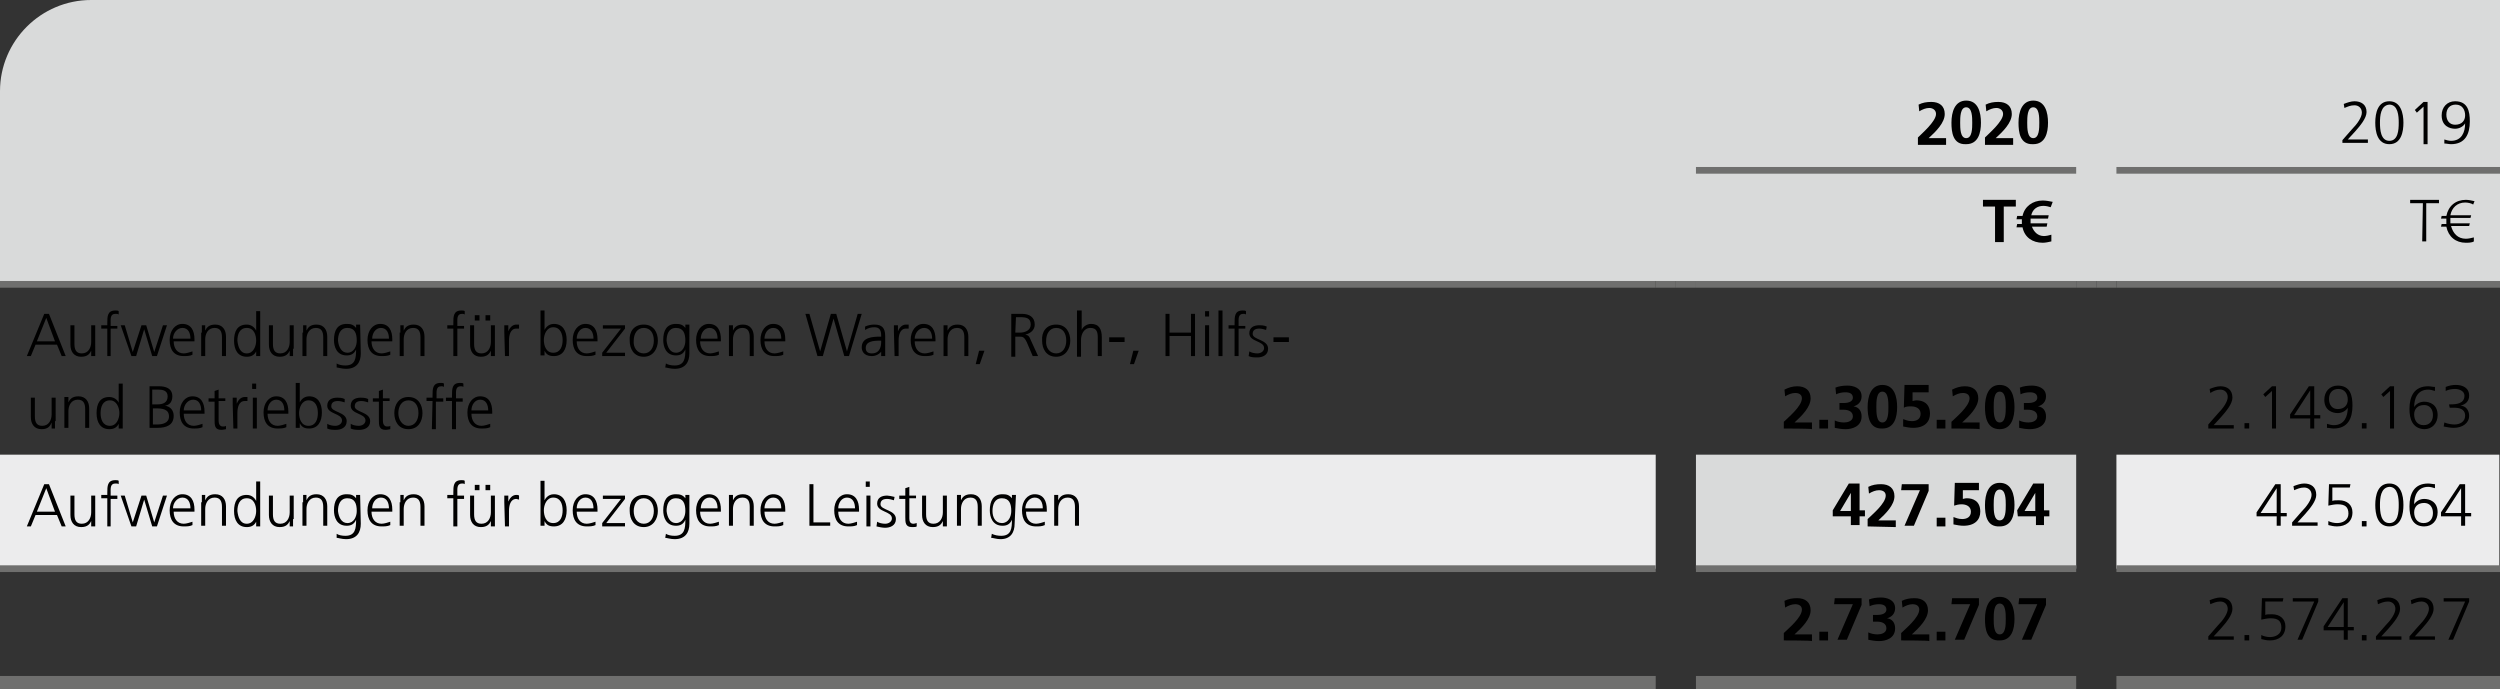 <?xml version="1.0" encoding="utf-8"?>
<!-- Generator: Adobe Illustrator 24.3.0, SVG Export Plug-In . SVG Version: 6.00 Build 0)  -->
<svg version="1.1" id="Ebene_1" xmlns="http://www.w3.org/2000/svg" xmlns:xlink="http://www.w3.org/1999/xlink" x="0px" y="0px"
	 viewBox="0 0 372.8 102.8" style="enable-background:new 0 0 372.8 102.8;" xml:space="preserve">
<rect x="0" y="0" width="372.8" height="102.8" fill="#333333" stroke="none"/>
<style type="text/css">
	.st0{fill:#ECECED;}
	.st1{fill:#D9DADA;}
	.st2{fill:#6F6F6E;}
</style>
<path class="st0" d="M315.6,67.8h57.1v17h-57.1V67.8z"/>
<g>
	<path class="st1" d="M13.6,0C6.1,0,0,6.1,0,13.6v28.3h372.8V0H13.6L13.6,0z"/>
	<rect y="67.8" class="st0" width="246.9" height="17"/>
	<path class="st1" d="M252.9,67.8h56.7v17h-56.7V67.8z"/>
	<polyline class="st2" points="0,42.9 246.9,42.9 246.9,41.9 0,41.9 	"/>
	<polyline class="st2" points="252.9,25.9 309.6,25.9 309.6,24.9 252.9,24.9 	"/>
	<polyline class="st2" points="315.6,25.9 372.8,25.9 372.8,24.9 315.6,24.9 	"/>
	<polyline class="st2" points="0,85.3 246.9,85.3 246.9,84.3 0,84.3 	"/>
	<polyline class="st2" points="252.9,85.3 309.6,85.3 309.6,84.3 252.9,84.3 	"/>
	<polyline class="st2" points="315.6,85.3 372.8,85.3 372.8,84.3 315.6,84.3 	"/>
	<polyline class="st2" points="252.9,42.9 309.6,42.9 309.6,41.9 252.9,41.9 	"/>
	<polyline class="st2" points="309.6,42.9 312.6,42.9 312.6,41.9 309.6,41.9 	"/>
	<polyline class="st2" points="312.6,42.9 315.6,42.9 315.6,41.9 312.6,41.9 	"/>
	<polyline class="st2" points="315.6,42.9 372.8,42.9 372.8,41.9 315.6,41.9 	"/>
	<polyline class="st2" points="246.9,42.9 249.9,42.9 249.9,41.9 246.9,41.9 	"/>
	<polyline class="st2" points="249.9,42.9 252.9,42.9 252.9,41.9 249.9,41.9 	"/>
	<polyline class="st2" points="0,102.8 246.9,102.8 246.9,100.8 0,100.8 	"/>
	<polyline class="st2" points="252.9,102.8 309.6,102.8 309.6,100.8 252.9,100.8 	"/>
	<polyline class="st2" points="315.6,102.8 372.8,102.8 372.8,100.8 315.6,100.8 	"/>
	<g>
		<path d="M286,21.5v-1c0.6-0.6,2.7-2.4,2.7-3.5c0-0.6-0.5-0.9-1-0.9c-0.5,0-1,0.2-1.5,0.5l-0.1-1c0.6-0.3,1.2-0.4,1.9-0.4
			c1.2,0,2,0.6,2,1.8c0,1.3-1.3,2.6-2.4,3.6h2.6v1H286z"/>
		<path d="M291,18.3c0-1.6,0.5-3.3,2.2-3.3c1.8,0,2.2,1.8,2.2,3.3s-0.4,3.2-2.2,3.2C291.2,21.6,291,19.7,291,18.3z M294.1,18.3
			c0-0.8,0-2.3-0.9-2.3c-0.9,0-0.9,1.5-0.9,2.3c0,0.8,0,2.3,0.9,2.3C294.1,20.6,294.1,19.1,294.1,18.3z"/>
		<path d="M296,21.5v-1c0.6-0.6,2.7-2.4,2.7-3.5c0-0.6-0.5-0.9-1-0.9c-0.5,0-1,0.2-1.5,0.5l-0.1-1c0.6-0.3,1.2-0.4,1.9-0.4
			c1.2,0,2,0.6,2,1.8c0,1.3-1.3,2.6-2.4,3.6h2.6v1H296z"/>
		<path d="M301,18.3c0-1.6,0.5-3.3,2.2-3.3c1.8,0,2.2,1.8,2.2,3.3s-0.4,3.2-2.2,3.2C301.2,21.6,301,19.7,301,18.3z M304.1,18.3
			c0-0.8,0-2.3-0.9-2.3c-0.9,0-0.9,1.5-0.9,2.3c0,0.8,0,2.3,0.9,2.3C304.1,20.6,304.1,19.1,304.1,18.3z"/>
	</g>
	<g>
		<path d="M349.3,20.9l1.4-1.6c0.8-0.8,1.5-1.8,1.5-2.5c0-0.7-0.5-1.1-1.1-1.1c-0.6,0-1,0.2-1.5,0.4l-0.1-0.6
			c0.5-0.2,1.1-0.4,1.6-0.4c1,0,1.8,0.5,1.8,1.6c0,0.9-0.9,2-1.7,2.9l-1.1,1.2h3v0.5h-3.8L349.3,20.9L349.3,20.9z"/>
		<path d="M358.4,18.3c0,1.3-0.3,3.2-2.1,3.2s-2.1-1.9-2.1-3.2c0-1.5,0.4-3.2,2.1-3.2S358.4,16.9,358.4,18.3z M354.9,18.3
			c0,1,0.1,2.7,1.4,2.7s1.4-1.6,1.4-2.7c0-1-0.1-2.7-1.4-2.7C355,15.7,354.9,17.3,354.9,18.3z"/>
		<path d="M361.4,15.2h0.6v6.3h-0.6v-5.6l-1,0.9l-0.3-0.4L361.4,15.2z"/>
		<path d="M368.3,18.1c0,1.9-0.7,3.4-2.8,3.4c-0.3,0-0.7-0.1-1-0.1l0-0.6c0.3,0.1,0.7,0.2,1,0.2c1.6,0,2.1-1.3,2.1-2.6h0
			c-0.3,0.5-0.9,0.8-1.5,0.8c-0.8,0-2-0.4-2-2c0-1.2,0.8-2.1,2-2.1C368,15.1,368.3,16.6,368.3,18.1z M367.6,17.2
			c0-0.8-0.4-1.6-1.4-1.6c-0.9,0-1.4,0.6-1.4,1.5c0,0.9,0.5,1.5,1.3,1.5C367.1,18.6,367.6,18,367.6,17.2z"/>
	</g>
	<g>
		<path d="M297.5,30.8h-1.8v-1h4.9v1h-1.8v5.3h-1.3V30.8z"/>
		<path d="M305.8,30.9c-0.3-0.1-0.7-0.2-1.1-0.2c-0.9,0-1.6,0.5-1.8,1.4h2.6l-0.1,0.5h-2.6c0,0.2,0,0.5,0,0.7h2.5l-0.1,0.5h-2.2
			c0.3,0.8,0.9,1.4,1.8,1.4c0.3,0,0.8-0.1,1.1-0.2l0,1c-0.4,0.1-0.9,0.2-1.3,0.2c-1.5,0-2.7-0.8-3-2.3h-0.9l0.1-0.5h0.7
			c0-0.2,0-0.5,0-0.7h-0.8l0.1-0.5h0.8c0.3-1.4,1.5-2.3,3-2.3c0.5,0,1,0.1,1.5,0.2L305.8,30.9z"/>
	</g>
	<g>
		<path d="M361.3,30.3h-1.9v-0.5h4.3v0.5h-1.9v5.7h-0.6L361.3,30.3L361.3,30.3z"/>
		<path d="M368.8,30.5c-0.3-0.2-0.8-0.3-1.2-0.3c-1.2,0-2,0.8-2.2,1.9h3.1l-0.1,0.4h-3c0,0.3,0,0.5,0,0.8h2.9l-0.1,0.4h-2.7
			c0.3,1.1,1,1.9,2.2,1.9c0.4,0,0.8-0.1,1.2-0.2l0,0.6c-0.3,0.2-0.9,0.2-1.2,0.2c-1.5,0-2.6-0.9-2.9-2.4H364l0.1-0.4h0.7
			c0-0.3,0-0.5,0-0.8H364l0.1-0.4h0.7c0.3-1.5,1.4-2.4,2.9-2.4c0.4,0,0.9,0.1,1.3,0.2L368.8,30.5z"/>
	</g>
	<g>
		<path d="M6.6,46.8h0.7l2.5,6.3H9.2l-0.7-1.7H5.3l-0.7,1.7H4L6.6,46.8z M6.9,47.4l-1.4,3.5h2.7L6.9,47.4z"/>
		<path d="M14.2,52c0,0.3,0,0.7,0,1.1h-0.6v-0.8h0c-0.2,0.4-0.5,0.9-1.5,0.9c-1.1,0-1.6-0.8-1.6-1.8v-2.9h0.6v2.8
			c0,0.9,0.3,1.4,1.1,1.4c1,0,1.4-0.9,1.4-1.7v-2.5h0.6C14.2,48.5,14.2,52,14.2,52z"/>
		<path d="M16,49h-0.9v-0.5H16v-0.3c0-1,0-1.9,1.2-1.9c0.2,0,0.4,0,0.5,0.1l0,0.5c-0.1-0.1-0.3-0.1-0.5-0.1c-0.8,0-0.7,0.8-0.7,1.4
			v0.4h1V49h-1v4.1H16C16,53.1,16,49,16,49z"/>
		<path d="M23.4,53.1h-0.7l-1.2-4h0l-1.2,4h-0.7L18,48.5h0.6l1.2,4h0l1.3-4h0.7l1.2,4h0l1.3-4h0.6L23.4,53.1z"/>
		<path d="M28.7,52.9c-0.4,0.2-0.9,0.2-1.3,0.2c-1.5,0-2.1-1-2.1-2.4c0-1.4,0.8-2.4,1.9-2.4c1.3,0,1.8,1,1.8,2.3v0.3h-3.1
			c0,1,0.5,1.8,1.5,1.8c0.4,0,1-0.2,1.3-0.3L28.7,52.9L28.7,52.9z M28.4,50.5c0-0.8-0.3-1.6-1.2-1.6c-0.8,0-1.4,0.8-1.4,1.6H28.4z"
			/>
		<path d="M30.1,49.6c0-0.3,0-0.7,0-1.1h0.5v0.8h0c0.2-0.4,0.5-0.9,1.5-0.9c1.1,0,1.6,0.8,1.6,1.8v2.9h-0.6v-2.8
			c0-0.9-0.3-1.4-1.1-1.4c-1,0-1.4,0.9-1.4,1.7v2.5h-0.6V49.6z"/>
		<path d="M38.8,53.1h-0.6v-0.7h0c-0.3,0.6-0.8,0.8-1.4,0.8c-1.3,0-1.9-1-1.9-2.4c0-1.4,0.5-2.4,1.9-2.4c0.9,0,1.3,0.7,1.4,0.9h0
			v-2.9h0.6L38.8,53.1L38.8,53.1z M36.8,52.7c1,0,1.4-1.1,1.4-1.9c0-0.8-0.3-1.9-1.4-1.9c-1.1,0-1.4,1-1.4,1.9
			C35.5,51.7,35.8,52.7,36.8,52.7z"/>
		<path d="M43.7,52c0,0.3,0,0.7,0,1.1h-0.5v-0.8h0c-0.2,0.4-0.5,0.9-1.5,0.9c-1.1,0-1.6-0.8-1.6-1.8v-2.9h0.6v2.8
			c0,0.9,0.3,1.4,1.1,1.4c1,0,1.4-0.9,1.4-1.7v-2.5h0.6V52z"/>
		<path d="M45.2,49.6c0-0.3,0-0.7,0-1.1h0.5v0.8h0c0.2-0.4,0.5-0.9,1.5-0.9c1.1,0,1.6,0.8,1.6,1.8v2.9h-0.6v-2.8
			c0-0.9-0.3-1.4-1.1-1.4c-1,0-1.4,0.9-1.4,1.7v2.5h-0.6V49.6z"/>
		<path d="M53.8,52.7c0,1.3-0.6,2.3-2.2,2.3c-0.6,0-1.2-0.2-1.4-0.2l0-0.6c0.3,0.2,0.8,0.3,1.3,0.3c1.5,0,1.6-1.1,1.6-2.4h0
			c-0.3,0.7-0.8,0.9-1.4,0.9c-1.5,0-1.9-1.3-1.9-2.3c0-1.4,0.5-2.4,1.9-2.4c0.6,0,1,0.1,1.4,0.6h0v-0.5h0.6L53.8,52.7L53.8,52.7z
			 M51.8,52.6c1,0,1.4-1,1.4-1.8c0-1.1-0.3-1.9-1.4-1.9c-1.1,0-1.4,1-1.4,1.9C50.5,51.7,50.9,52.6,51.8,52.6z"/>
		<path d="M58.2,52.9c-0.4,0.2-0.9,0.2-1.3,0.2c-1.5,0-2.1-1-2.1-2.4c0-1.4,0.8-2.4,1.9-2.4c1.3,0,1.8,1,1.8,2.3v0.3h-3.1
			c0,1,0.5,1.8,1.5,1.8c0.4,0,1-0.2,1.3-0.3L58.2,52.9L58.2,52.9z M58,50.5c0-0.8-0.3-1.6-1.2-1.6c-0.8,0-1.3,0.8-1.3,1.6H58z"/>
		<path d="M59.7,49.6c0-0.3,0-0.7,0-1.1h0.5v0.8h0c0.2-0.4,0.5-0.9,1.5-0.9c1.1,0,1.6,0.8,1.6,1.8v2.9h-0.6v-2.8
			c0-0.9-0.3-1.4-1.1-1.4c-1,0-1.4,0.9-1.4,1.7v2.5h-0.6V49.6z"/>
		<path d="M67.6,49h-0.9v-0.5h0.9v-0.3c0-1,0-1.9,1.2-1.9c0.2,0,0.4,0,0.5,0.1l0,0.5c-0.1-0.1-0.3-0.1-0.4-0.1
			c-0.8,0-0.7,0.8-0.7,1.4v0.4h1V49h-1v4.1h-0.6V49z"/>
		<path d="M73.8,52c0,0.3,0,0.7,0,1.1h-0.6v-0.8h0c-0.2,0.4-0.5,0.9-1.5,0.9c-1.1,0-1.6-0.8-1.6-1.8v-2.9h0.6v2.8
			c0,0.9,0.3,1.4,1.1,1.4c1,0,1.4-0.9,1.4-1.7v-2.5h0.6V52z M70.8,47h0.7v0.8h-0.7V47z M72.4,47h0.7v0.8h-0.7V47z"/>
		<path d="M75.2,49.5c0-0.5,0-0.7,0-1h0.6v0.9h0c0.2-0.5,0.6-1,1.2-1c0.1,0,0.3,0,0.4,0V49c-0.1,0-0.3,0-0.4,0c-0.9,0-1.1,1-1.1,1.8
			v2.3h-0.6L75.2,49.5L75.2,49.5z"/>
		<path d="M80.6,46.3h0.6v2.9h0c0.1-0.2,0.5-0.9,1.4-0.9c1.3,0,1.9,1,1.9,2.4c0,1.4-0.6,2.4-1.9,2.4c-0.7,0-1.1-0.2-1.4-0.8h0v0.7
			h-0.6V46.3z M82.5,48.8c-1,0-1.4,1.1-1.4,1.9c0,0.8,0.3,1.9,1.4,1.9c1.1,0,1.4-1,1.4-1.9C83.9,49.9,83.6,48.8,82.5,48.8z"/>
		<path d="M88.8,52.9c-0.4,0.2-0.9,0.2-1.3,0.2c-1.5,0-2.1-1-2.1-2.4c0-1.4,0.8-2.4,1.9-2.4c1.3,0,1.8,1,1.8,2.3v0.3H86
			c0,1,0.5,1.8,1.5,1.8c0.4,0,1-0.2,1.3-0.3L88.8,52.9L88.8,52.9z M88.5,50.5c0-0.8-0.3-1.6-1.2-1.6c-0.8,0-1.3,0.8-1.3,1.6H88.5z"
			/>
		<path d="M89.8,52.6l2.8-3.6h-2.7v-0.5h3.3V49l-2.8,3.6h2.8v0.5h-3.4L89.8,52.6L89.8,52.6z"/>
		<path d="M96,48.4c1.5,0,2.1,1.2,2.1,2.4s-0.7,2.4-2.1,2.4c-1.5,0-2.1-1.2-2.1-2.4C93.8,49.5,94.5,48.4,96,48.4z M96,52.7
			c1,0,1.5-0.9,1.5-1.9c0-1.1-0.5-1.9-1.5-1.9s-1.5,0.9-1.5,1.9C94.4,51.8,95,52.7,96,52.7z"/>
		<path d="M102.8,52.7c0,1.3-0.6,2.3-2.2,2.3c-0.6,0-1.2-0.2-1.4-0.2l0.1-0.6c0.3,0.2,0.8,0.3,1.3,0.3c1.5,0,1.6-1.1,1.6-2.4h0
			c-0.3,0.7-0.8,0.9-1.4,0.9c-1.5,0-1.9-1.3-1.9-2.3c0-1.4,0.5-2.4,1.9-2.4c0.6,0,1,0.1,1.4,0.6h0v-0.5h0.6L102.8,52.7L102.8,52.7z
			 M100.8,52.6c1,0,1.4-1,1.4-1.8c0-1.1-0.3-1.9-1.4-1.9c-1.1,0-1.4,1-1.4,1.9C99.5,51.7,99.9,52.6,100.8,52.6z"/>
		<path d="M107.2,52.9c-0.4,0.2-0.9,0.2-1.3,0.2c-1.5,0-2.1-1-2.1-2.4c0-1.4,0.8-2.4,1.9-2.4c1.3,0,1.8,1,1.8,2.3v0.3h-3.1
			c0,1,0.5,1.8,1.5,1.8c0.4,0,1-0.2,1.3-0.3L107.2,52.9L107.2,52.9z M107,50.5c0-0.8-0.3-1.6-1.2-1.6c-0.8,0-1.3,0.8-1.3,1.6H107z"
			/>
		<path d="M108.7,49.6c0-0.3,0-0.7,0-1.1h0.6v0.8h0c0.2-0.4,0.5-0.9,1.5-0.9c1.1,0,1.6,0.8,1.6,1.8v2.9h-0.6v-2.8
			c0-0.9-0.3-1.4-1.1-1.4c-1,0-1.4,0.9-1.4,1.7v2.5h-0.6V49.6z"/>
		<path d="M116.8,52.9c-0.4,0.2-0.9,0.2-1.3,0.2c-1.5,0-2.1-1-2.1-2.4c0-1.4,0.8-2.4,1.9-2.4c1.3,0,1.8,1,1.8,2.3v0.3H114
			c0,1,0.5,1.8,1.5,1.8c0.4,0,1-0.2,1.3-0.3L116.8,52.9L116.8,52.9z M116.5,50.5c0-0.8-0.3-1.6-1.2-1.6c-0.8,0-1.3,0.8-1.3,1.6
			H116.5z"/>
	</g>
	<g>
		<path d="M126.6,53.1h-0.7l-1.6-5.6h0l-1.6,5.6h-0.8l-1.8-6.3h0.6l1.6,5.6h0l1.6-5.6h0.8l1.6,5.6h0l1.6-5.6h0.6L126.6,53.1z"/>
		<path d="M131.5,52.3L131.5,52.3c-0.3,0.5-0.9,0.8-1.5,0.8c-1.3,0-1.5-0.9-1.5-1.3c0-1.5,1.6-1.6,2.8-1.6h0.1V50
			c0-0.8-0.3-1.2-1-1.2c-0.5,0-0.9,0.1-1.4,0.4v-0.5c0.4-0.2,0.9-0.3,1.4-0.3c1.1,0,1.6,0.5,1.6,1.7v2c0,0.4,0,0.7,0,1h-0.6V52.3z
			 M131.4,50.8h-0.2c-1,0-2.1,0.1-2.1,1.1c0,0.6,0.4,0.8,0.9,0.8c1.3,0,1.4-1.2,1.4-1.7V50.8z"/>
	</g>
	<g>
		<path d="M133.3,49.5c0-0.5,0-0.7,0-1h0.6v0.9h0c0.2-0.5,0.6-1,1.2-1c0.1,0,0.3,0,0.4,0V49c-0.1,0-0.3,0-0.4,0
			c-0.9,0-1.1,1-1.1,1.8v2.3h-0.6L133.3,49.5L133.3,49.5z"/>
	</g>
	<g>
		<path d="M139.2,52.9c-0.4,0.2-0.9,0.2-1.3,0.2c-1.5,0-2.1-1-2.1-2.4c0-1.4,0.8-2.4,1.9-2.4c1.3,0,1.8,1,1.8,2.3v0.3h-3.1
			c0,1,0.5,1.8,1.5,1.8c0.4,0,1-0.2,1.3-0.3L139.2,52.9L139.2,52.9z M139,50.5c0-0.8-0.3-1.6-1.2-1.6c-0.8,0-1.4,0.8-1.4,1.6H139z"
			/>
		<path d="M140.7,49.6c0-0.3,0-0.7,0-1.1h0.6v0.8h0c0.2-0.4,0.5-0.9,1.5-0.9c1.1,0,1.6,0.8,1.6,1.8v2.9h-0.6v-2.8
			c0-0.9-0.3-1.4-1.1-1.4c-1,0-1.4,0.9-1.4,1.7v2.5h-0.6L140.7,49.6L140.7,49.6z"/>
		<path d="M146,52.3h0.8l-0.7,2h-0.6L146,52.3z"/>
		<path d="M150.8,46.8h1.6c1.1,0,1.9,0.5,1.9,1.6c0,0.8-0.6,1.3-1.4,1.5v0c0.5,0.1,0.6,0.3,0.8,0.8l1.1,2.4H154l-0.9-2.1
			c-0.4-0.8-0.6-0.8-1.2-0.8h-0.5v3h-0.6L150.8,46.8L150.8,46.8z M151.4,49.6h0.7c0.7,0,1.6-0.3,1.6-1.2c0-1-0.7-1.1-1.6-1.1h-0.6
			L151.4,49.6L151.4,49.6z"/>
		<path d="M157.5,48.4c1.5,0,2.1,1.2,2.1,2.4s-0.7,2.4-2.1,2.4c-1.5,0-2.1-1.2-2.1-2.4C155.3,49.5,156,48.4,157.5,48.4z M157.5,52.7
			c1,0,1.5-0.9,1.5-1.9c0-1.1-0.5-1.9-1.5-1.9s-1.5,0.9-1.5,1.9C155.9,51.8,156.5,52.7,157.5,52.7z"/>
		<path d="M160.7,46.3h0.6v2.9h0c0.2-0.5,0.8-0.9,1.4-0.9c1.2,0,1.6,0.8,1.6,2v2.8h-0.6v-2.7c0-0.8-0.1-1.5-1.1-1.5
			c-1,0-1.4,1-1.4,1.8v2.5h-0.6V46.3z"/>
		<path d="M165.4,50.3h2.3V51h-2.3V50.3z"/>
		<path d="M169,52.3h0.8l-0.7,2h-0.6L169,52.3z"/>
		<path d="M173.8,46.8h0.6v2.8h3.2v-2.8h0.6v6.3h-0.6v-3h-3.2v3h-0.6V46.8z"/>
		<path d="M180.3,47.2h-0.6v-0.8h0.6V47.2z M179.7,48.5h0.6v4.6h-0.6V48.5z"/>
		<path d="M181.7,46.3h0.6v6.8h-0.6V46.3z"/>
		<path d="M184.1,49h-0.9v-0.5h0.9v-0.3c0-1,0-1.9,1.2-1.9c0.2,0,0.4,0,0.5,0.1l0,0.5c-0.1-0.1-0.3-0.1-0.4-0.1
			c-0.8,0-0.7,0.8-0.7,1.4v0.4h1V49h-1v4.1h-0.6V49z"/>
		<path d="M186.3,52.4c0.3,0.2,0.8,0.3,1.2,0.3c0.5,0,1-0.3,1-0.8c0-1.1-2.2-0.9-2.2-2.2c0-0.9,0.7-1.2,1.5-1.2c0.2,0,0.7,0,1.1,0.2
			l-0.1,0.5c-0.3-0.1-0.7-0.2-1-0.2c-0.6,0-1,0.2-1,0.8c0,0.9,2.3,0.8,2.3,2.2c0,1-0.9,1.3-1.6,1.3c-0.4,0-0.9,0-1.3-0.2L186.3,52.4
			z"/>
		<path d="M189.9,50.3h2.3V51h-2.3V50.3z"/>
	</g>
	<g>
		<path d="M8.2,62.8c0,0.3,0,0.7,0,1.1H7.7V63h0C7.5,63.5,7.2,64,6.2,64c-1.1,0-1.6-0.8-1.6-1.8v-2.9h0.6v2.8c0,0.9,0.3,1.4,1.1,1.4
			c1,0,1.4-0.9,1.4-1.7v-2.5h0.6V62.8z"/>
		<path d="M9.6,60.3c0-0.3,0-0.7,0-1.1h0.6v0.8h0c0.2-0.4,0.5-0.9,1.5-0.9c1.1,0,1.6,0.8,1.6,1.8v2.9h-0.6v-2.8
			c0-0.9-0.3-1.4-1.1-1.4c-1,0-1.4,0.9-1.4,1.7v2.5H9.6V60.3z"/>
		<path d="M18.3,63.9h-0.6v-0.7h0c-0.3,0.6-0.8,0.8-1.4,0.8c-1.3,0-1.9-1-1.9-2.4c0-1.4,0.5-2.4,1.9-2.4c0.9,0,1.4,0.7,1.4,0.9h0
			v-2.9h0.6V63.9z M16.4,63.5c1,0,1.4-1.1,1.4-1.9c0-0.8-0.4-1.9-1.4-1.9c-1.1,0-1.4,1-1.4,1.9C15,62.5,15.3,63.5,16.4,63.5z"/>
		<path d="M22.2,57.6h1.5c1,0,2,0.3,2,1.5c0,0.8-0.4,1.3-1.1,1.4v0c0.8,0.1,1.3,0.7,1.3,1.5c0,1.4-1.1,1.8-2.4,1.8h-1.2V57.6z
			 M22.8,63.3h0.6c0.8,0,1.8-0.2,1.8-1.2c0-1.1-1-1.2-1.9-1.2h-0.5C22.8,60.9,22.8,63.3,22.8,63.3z M22.8,60.3h0.7
			c0.7,0,1.5-0.2,1.5-1.2c0-0.9-0.8-1-1.4-1h-0.9V60.3z"/>
		<path d="M30.2,63.7c-0.4,0.2-0.9,0.2-1.3,0.2c-1.5,0-2.1-1-2.1-2.4c0-1.4,0.8-2.4,1.9-2.4c1.3,0,1.8,1,1.8,2.3v0.3h-3.1
			c0,1,0.5,1.8,1.5,1.8c0.4,0,1-0.2,1.3-0.3L30.2,63.7L30.2,63.7z M30,61.2c0-0.8-0.3-1.6-1.2-1.6c-0.8,0-1.4,0.8-1.4,1.6H30z"/>
		<path d="M33.6,59.8h-1v3c0,0.4,0.2,0.8,0.6,0.8c0.2,0,0.4,0,0.5-0.1l0,0.5c-0.1,0-0.4,0.1-0.7,0.1c-1,0-1-0.7-1-1.5v-2.7h-0.9
			v-0.5H32v-1.1l0.6-0.2v1.3h1L33.6,59.8L33.6,59.8z"/>
		<path d="M34.7,60.3c0-0.5,0-0.7,0-1h0.6v0.9h0c0.2-0.5,0.6-1,1.2-1c0.1,0,0.3,0,0.4,0v0.6c-0.1,0-0.3,0-0.4,0
			c-0.9,0-1.1,1-1.1,1.8v2.3h-0.6L34.7,60.3L34.7,60.3z"/>
		<path d="M38.2,58h-0.6v-0.8h0.6V58z M37.7,59.3h0.6v4.6h-0.6V59.3z"/>
		<path d="M42.7,63.7c-0.4,0.2-0.9,0.2-1.3,0.2c-1.5,0-2.1-1-2.1-2.4c0-1.4,0.8-2.4,1.9-2.4c1.3,0,1.8,1,1.8,2.3v0.3h-3.1
			c0,1,0.5,1.8,1.5,1.8c0.4,0,1-0.2,1.3-0.3L42.7,63.7L42.7,63.7z M42.4,61.2c0-0.8-0.3-1.6-1.2-1.6c-0.8,0-1.3,0.8-1.3,1.6H42.4z"
			/>
		<path d="M44.1,57.1h0.6V60h0c0.1-0.2,0.5-0.9,1.4-0.9c1.3,0,1.9,1,1.9,2.4c0,1.4-0.6,2.4-1.9,2.4c-0.7,0-1.1-0.2-1.4-0.8h0v0.7
			h-0.6V57.1z M46,59.7c-1,0-1.4,1.1-1.4,1.9c0,0.8,0.3,1.9,1.4,1.9c1.1,0,1.4-1,1.4-1.9S47.1,59.7,46,59.7z"/>
		<path d="M48.8,63.2c0.3,0.2,0.8,0.3,1.2,0.3c0.5,0,1-0.3,1-0.8c0-1.1-2.2-0.9-2.2-2.2c0-0.9,0.7-1.2,1.5-1.2c0.2,0,0.7,0,1.1,0.2
			l0,0.5c-0.3-0.1-0.7-0.2-1-0.2c-0.6,0-1,0.2-1,0.8c0,0.9,2.3,0.8,2.3,2.2c0,1-0.9,1.3-1.6,1.3c-0.4,0-0.9,0-1.3-0.2L48.8,63.2z"/>
		<path d="M52.3,63.2c0.3,0.2,0.8,0.3,1.2,0.3c0.5,0,1-0.3,1-0.8c0-1.1-2.2-0.9-2.2-2.2c0-0.9,0.7-1.2,1.5-1.2c0.2,0,0.7,0,1.1,0.2
			l0,0.5c-0.3-0.1-0.7-0.2-1-0.2c-0.6,0-1,0.2-1,0.8c0,0.9,2.3,0.8,2.3,2.2c0,1-0.9,1.3-1.6,1.3c-0.4,0-0.9,0-1.3-0.2L52.3,63.2z"/>
		<path d="M58.1,59.8h-1v3c0,0.4,0.2,0.8,0.6,0.8c0.2,0,0.4,0,0.5-0.1l0,0.5c-0.1,0-0.4,0.1-0.7,0.1c-1,0-1-0.7-1-1.5v-2.7h-0.9
			v-0.5h0.9v-1.1l0.6-0.2v1.3h1L58.1,59.8L58.1,59.8z"/>
		<path d="M60.9,59.2c1.5,0,2.1,1.2,2.1,2.4S62.4,64,60.9,64c-1.5,0-2.1-1.2-2.1-2.4C58.8,60.3,59.5,59.2,60.9,59.2z M60.9,63.5
			c1,0,1.5-0.9,1.5-1.9c0-1.1-0.5-1.9-1.5-1.9s-1.5,0.9-1.5,1.9S60,63.5,60.9,63.5z"/>
		<path d="M64.5,59.8h-0.9v-0.5h0.9v-0.3c0-1,0-1.9,1.2-1.9c0.2,0,0.4,0,0.5,0.1l0,0.5c-0.1-0.1-0.3-0.1-0.4-0.1
			c-0.8,0-0.7,0.8-0.7,1.4v0.4h1v0.5h-1.1v4.1h-0.6L64.5,59.8L64.5,59.8z"/>
	</g>
	<g>
		<path d="M67.4,59.8h-0.9v-0.5h0.9v-0.3c0-1,0-1.9,1.2-1.9c0.2,0,0.4,0,0.5,0.1l0,0.5c-0.1-0.1-0.3-0.1-0.4-0.1
			c-0.8,0-0.7,0.8-0.7,1.4v0.4h1v0.5h-1v4.1h-0.6V59.8z"/>
		<path d="M73.1,63.7c-0.4,0.2-0.9,0.2-1.3,0.2c-1.5,0-2.1-1-2.1-2.4c0-1.4,0.8-2.4,1.9-2.4c1.3,0,1.8,1,1.8,2.3v0.3h-3.1
			c0,1,0.5,1.8,1.5,1.8c0.4,0,1-0.2,1.3-0.3L73.1,63.7L73.1,63.7z M72.8,61.2c0-0.8-0.3-1.6-1.2-1.6c-0.8,0-1.3,0.8-1.3,1.6H72.8z"
			/>
	</g>
	<g>
		<path d="M266,63.9v-1c0.6-0.6,2.7-2.3,2.7-3.5c0-0.6-0.5-0.8-1-0.8c-0.5,0-1,0.2-1.5,0.5l-0.1-1c0.6-0.3,1.2-0.5,1.9-0.5
			c1.2,0,2,0.6,2,1.8c0,1.3-1.3,2.6-2.4,3.6h2.6v1C270.2,63.9,266,63.9,266,63.9z"/>
		<path d="M271.3,62.6h1.3v1.3h-1.3V62.6z"/>
		<path d="M273.6,62.7c0.4,0.2,0.9,0.3,1.4,0.3c0.5,0,1.3-0.2,1.3-0.9c0-0.7-0.6-1-1.4-1h-0.6v-1h0.6c0.9,0,1.4-0.3,1.4-0.8
			c0-0.6-0.5-0.8-1.1-0.8c-0.5,0-1,0.1-1.4,0.3l-0.1-1c0.5-0.2,1.1-0.3,1.8-0.3c0.8,0,2.1,0.3,2.1,1.6c0,0.8-0.5,1.3-1.2,1.5v0
			c0.8,0.1,1.2,0.7,1.2,1.5c0,1.5-1.4,1.9-2.4,1.9c-0.5,0-1.2-0.1-1.6-0.2L273.6,62.7z"/>
		<path d="M278.5,60.7c0-1.6,0.5-3.3,2.2-3.3c1.8,0,2.2,1.8,2.2,3.3s-0.4,3.2-2.2,3.2C278.7,64,278.5,62,278.5,60.7z M281.6,60.7
			c0-0.8,0-2.3-0.9-2.3c-0.9,0-0.9,1.5-0.9,2.3c0,0.8,0,2.3,0.9,2.3C281.6,63,281.6,61.5,281.6,60.7z"/>
		<path d="M287.6,58.5h-2.4l0,1.3c0.1,0,0.3-0.1,0.6-0.1c0.9,0,2,0.4,2,2c0,1.2-0.8,2.1-2.5,2.1c-0.5,0-1-0.1-1.5-0.2l0-1.1
			c0.3,0.1,0.7,0.3,1.3,0.3c0.7,0,1.3-0.3,1.3-1.1c0-0.8-0.7-1.1-1.4-1.1c-0.4,0-0.8,0-1.1,0.2l0.1-3.4h3.6L287.6,58.5L287.6,58.5z"
			/>
		<path d="M288.8,62.6h1.3v1.3h-1.3V62.6z"/>
		<path d="M291,63.9v-1c0.6-0.6,2.7-2.3,2.7-3.5c0-0.6-0.5-0.8-1-0.8c-0.5,0-1,0.2-1.5,0.5l-0.1-1c0.6-0.3,1.2-0.5,1.9-0.5
			c1.2,0,2,0.6,2,1.8c0,1.3-1.3,2.6-2.4,3.6h2.6v1C295.2,63.9,291,63.9,291,63.9z"/>
		<path d="M296,60.7c0-1.6,0.5-3.3,2.2-3.3c1.8,0,2.2,1.8,2.2,3.3S300,64,298.2,64C296.2,64,296,62,296,60.7z M299.1,60.7
			c0-0.8,0-2.3-0.9-2.3c-0.9,0-0.9,1.5-0.9,2.3c0,0.8,0,2.3,0.9,2.3C299.1,63,299.1,61.5,299.1,60.7z"/>
		<path d="M301.1,62.7c0.4,0.2,0.9,0.3,1.4,0.3c0.5,0,1.3-0.2,1.3-0.9c0-0.7-0.6-1-1.4-1h-0.6v-1h0.6c0.9,0,1.4-0.3,1.4-0.8
			c0-0.6-0.5-0.8-1.1-0.8c-0.5,0-1,0.1-1.4,0.3l-0.1-1c0.5-0.2,1.1-0.3,1.8-0.3c0.8,0,2.1,0.3,2.1,1.6c0,0.8-0.5,1.3-1.2,1.5v0
			c0.8,0.1,1.2,0.7,1.2,1.5c0,1.5-1.4,1.9-2.4,1.9c-0.5,0-1.2-0.1-1.6-0.2L301.1,62.7z"/>
	</g>
	<g>
		<path d="M329.3,63.3l1.4-1.6c0.8-0.8,1.5-1.8,1.5-2.5c0-0.7-0.5-1.1-1.1-1.1c-0.6,0-1,0.2-1.5,0.5l-0.1-0.6
			c0.5-0.2,1.1-0.4,1.6-0.4c1,0,1.8,0.5,1.8,1.7c0,0.9-0.9,2-1.7,2.9l-1.1,1.2h3v0.5h-3.8L329.3,63.3L329.3,63.3z"/>
		<path d="M334.7,63.1h0.7v0.8h-0.7V63.1z"/>
		<path d="M338.8,57.6h0.6v6.3h-0.6v-5.6l-1,0.9l-0.3-0.4L338.8,57.6z"/>
		<path d="M341.5,61.8l2.8-4.2h0.8v4.3h0.9v0.5h-0.9v1.5h-0.6v-1.5h-3V61.8z M344.5,58.2L344.5,58.2l-2.4,3.7h2.4V58.2z"/>
		<path d="M350.8,60.5c0,1.9-0.7,3.4-2.8,3.4c-0.3,0-0.7-0.1-1-0.1l0-0.6c0.3,0.1,0.7,0.2,1,0.2c1.6,0,2.1-1.3,2.1-2.6h0
			c-0.3,0.5-0.9,0.8-1.5,0.8c-0.8,0-2-0.4-2-2c0-1.2,0.8-2.1,2-2.1C350.5,57.5,350.8,59,350.8,60.5z M350.1,59.6
			c0-0.8-0.4-1.6-1.4-1.6c-0.9,0-1.4,0.6-1.4,1.5c0,0.9,0.5,1.5,1.3,1.5C349.6,61,350.1,60.4,350.1,59.6z"/>
		<path d="M352.2,63.1h0.7v0.8h-0.7V63.1z"/>
		<path d="M356.4,57.6h0.6v6.3h-0.6v-5.6l-1,0.9l-0.3-0.4L356.4,57.6z"/>
		<path d="M359.3,61c0-1.9,0.7-3.4,2.8-3.4c0.3,0,0.7,0.1,1,0.1l0,0.6c-0.3-0.1-0.7-0.2-1-0.2c-1.6,0-2.1,1.3-2.1,2.6h0
			c0.3-0.5,0.9-0.8,1.5-0.8c0.8,0,2,0.4,2,2c0,1.2-0.8,2.1-2,2.1C359.7,63.9,359.3,62.4,359.3,61z M360,61.8c0,0.8,0.4,1.6,1.4,1.6
			c0.9,0,1.4-0.6,1.4-1.5c0-0.9-0.5-1.5-1.3-1.5C360.5,60.4,360,61,360,61.8z"/>
		<path d="M365.2,60.3h0.2c0.9,0,2.1-0.1,2.1-1.3c0-0.7-0.8-1-1.4-1c-0.5,0-1,0.1-1.4,0.3l0-0.6c0.5-0.2,1-0.3,1.5-0.3
			c1,0,2,0.4,2,1.6c0,0.8-0.5,1.3-1.3,1.5v0c0.8,0,1.3,0.7,1.3,1.5c0,1.1-1,1.8-2.3,1.8c-0.5,0-1-0.1-1.5-0.2l0.1-0.6
			c0.5,0.2,1.1,0.3,1.5,0.3c0.8,0,1.6-0.4,1.6-1.3c0-1.1-1-1.2-1.7-1.2h-0.6L365.2,60.3L365.2,60.3z"/>
	</g>
	<g>
		<path d="M6.6,72.2h0.7l2.5,6.3H9.2l-0.7-1.7H5.3l-0.7,1.7H4L6.6,72.2z M6.9,72.8l-1.4,3.5h2.7L6.9,72.8z"/>
		<path d="M14.2,77.4c0,0.3,0,0.7,0,1.1h-0.6v-0.8h0c-0.2,0.4-0.5,0.9-1.5,0.9c-1.1,0-1.6-0.8-1.6-1.8v-2.9h0.6v2.8
			c0,0.9,0.3,1.4,1.1,1.4c1,0,1.4-0.9,1.4-1.7v-2.5h0.6C14.2,73.9,14.2,77.4,14.2,77.4z"/>
		<path d="M16,74.3h-0.9v-0.5H16v-0.3c0-1,0-1.9,1.2-1.9c0.2,0,0.4,0,0.5,0.1l0,0.5c-0.1-0.1-0.3-0.1-0.5-0.1
			c-0.8,0-0.7,0.8-0.7,1.4v0.4h1v0.5h-1v4.1H16C16,78.5,16,74.3,16,74.3z"/>
		<path d="M23.4,78.5h-0.7l-1.2-4h0l-1.2,4h-0.7L18,73.9h0.6l1.2,4h0l1.3-4h0.7l1.2,4h0l1.3-4h0.6L23.4,78.5z"/>
		<path d="M28.7,78.3c-0.4,0.2-0.9,0.2-1.3,0.2c-1.5,0-2.1-1-2.1-2.4c0-1.4,0.8-2.4,1.9-2.4c1.3,0,1.8,1,1.8,2.3v0.3h-3.1
			c0,1,0.5,1.8,1.5,1.8c0.4,0,1-0.2,1.3-0.3L28.7,78.3L28.7,78.3z M28.4,75.8c0-0.8-0.3-1.6-1.2-1.6c-0.8,0-1.4,0.8-1.4,1.6H28.4z"
			/>
		<path d="M30.1,74.9c0-0.3,0-0.7,0-1.1h0.5v0.8h0c0.2-0.4,0.5-0.9,1.5-0.9c1.1,0,1.6,0.8,1.6,1.8v2.9h-0.6v-2.8
			c0-0.9-0.3-1.4-1.1-1.4c-1,0-1.4,0.9-1.4,1.7v2.5h-0.6V74.9z"/>
		<path d="M38.8,78.5h-0.6v-0.7h0c-0.3,0.6-0.8,0.8-1.4,0.8c-1.3,0-1.9-1-1.9-2.4c0-1.4,0.5-2.4,1.9-2.4c0.9,0,1.3,0.7,1.4,0.9h0
			v-2.9h0.6L38.8,78.5L38.8,78.5z M36.8,78.1c1,0,1.4-1.1,1.4-1.9s-0.3-1.9-1.4-1.9c-1.1,0-1.4,1-1.4,1.9
			C35.5,77.1,35.8,78.1,36.8,78.1z"/>
		<path d="M43.7,77.4c0,0.3,0,0.7,0,1.1h-0.5v-0.8h0c-0.2,0.4-0.5,0.9-1.5,0.9c-1.1,0-1.6-0.8-1.6-1.8v-2.9h0.6v2.8
			c0,0.9,0.3,1.4,1.1,1.4c1,0,1.4-0.9,1.4-1.7v-2.5h0.6V77.4z"/>
		<path d="M45.2,74.9c0-0.3,0-0.7,0-1.1h0.5v0.8h0c0.2-0.4,0.5-0.9,1.5-0.9c1.1,0,1.6,0.8,1.6,1.8v2.9h-0.6v-2.8
			c0-0.9-0.3-1.4-1.1-1.4c-1,0-1.4,0.9-1.4,1.7v2.5h-0.6V74.9z"/>
		<path d="M53.8,78.1c0,1.3-0.6,2.3-2.2,2.3c-0.6,0-1.2-0.2-1.4-0.2l0-0.6c0.3,0.2,0.8,0.3,1.3,0.3c1.5,0,1.6-1.1,1.6-2.4h0
			c-0.3,0.7-0.8,0.9-1.4,0.9c-1.5,0-1.9-1.3-1.9-2.3c0-1.4,0.5-2.4,1.9-2.4c0.6,0,1,0.1,1.4,0.6h0v-0.5h0.6L53.8,78.1L53.8,78.1z
			 M51.8,78c1,0,1.4-1,1.4-1.8c0-1.1-0.3-1.9-1.4-1.9c-1.1,0-1.4,1-1.4,1.9C50.5,77.1,50.9,78,51.8,78z"/>
		<path d="M58.2,78.3c-0.4,0.2-0.9,0.2-1.3,0.2c-1.5,0-2.1-1-2.1-2.4c0-1.4,0.8-2.4,1.9-2.4c1.3,0,1.8,1,1.8,2.3v0.3h-3.1
			c0,1,0.5,1.8,1.5,1.8c0.4,0,1-0.2,1.3-0.3L58.2,78.3L58.2,78.3z M58,75.8c0-0.8-0.3-1.6-1.2-1.6c-0.8,0-1.3,0.8-1.3,1.6H58z"/>
		<path d="M59.7,74.9c0-0.3,0-0.7,0-1.1h0.5v0.8h0c0.2-0.4,0.5-0.9,1.5-0.9c1.1,0,1.6,0.8,1.6,1.8v2.9h-0.6v-2.8
			c0-0.9-0.3-1.4-1.1-1.4c-1,0-1.4,0.9-1.4,1.7v2.5h-0.6V74.9z"/>
		<path d="M67.6,74.3h-0.9v-0.5h0.9v-0.3c0-1,0-1.9,1.2-1.9c0.2,0,0.4,0,0.5,0.1l0,0.5c-0.1-0.1-0.3-0.1-0.4-0.1
			c-0.8,0-0.7,0.8-0.7,1.4v0.4h1v0.5h-1v4.1h-0.6V74.3z"/>
		<path d="M73.8,77.4c0,0.3,0,0.7,0,1.1h-0.6v-0.8h0c-0.2,0.4-0.5,0.9-1.5,0.9c-1.1,0-1.6-0.8-1.6-1.8v-2.9h0.6v2.8
			c0,0.9,0.3,1.4,1.1,1.4c1,0,1.4-0.9,1.4-1.7v-2.5h0.6V77.4z M70.8,72.3h0.7v0.8h-0.7V72.3z M72.4,72.3h0.7v0.8h-0.7V72.3z"/>
		<path d="M75.2,74.9c0-0.5,0-0.7,0-1h0.6v0.9h0c0.2-0.5,0.6-1,1.2-1c0.1,0,0.3,0,0.4,0.1v0.6c-0.1,0-0.3-0.1-0.4-0.1
			c-0.9,0-1.1,1-1.1,1.8v2.3h-0.6L75.2,74.9L75.2,74.9z"/>
		<path d="M80.6,71.7h0.6v2.9h0c0.1-0.2,0.5-0.9,1.4-0.9c1.3,0,1.9,1,1.9,2.4c0,1.4-0.6,2.4-1.9,2.4c-0.7,0-1.1-0.2-1.4-0.8h0v0.7
			h-0.6V71.7z M82.5,74.2c-1,0-1.4,1.1-1.4,1.9s0.3,1.9,1.4,1.9c1.1,0,1.4-1,1.4-1.9S83.6,74.2,82.5,74.2z"/>
		<path d="M88.8,78.3c-0.4,0.2-0.9,0.2-1.3,0.2c-1.5,0-2.1-1-2.1-2.4c0-1.4,0.8-2.4,1.9-2.4c1.3,0,1.8,1,1.8,2.3v0.3H86
			c0,1,0.5,1.8,1.5,1.8c0.4,0,1-0.2,1.3-0.3L88.8,78.3L88.8,78.3z M88.5,75.8c0-0.8-0.3-1.6-1.2-1.6c-0.8,0-1.3,0.8-1.3,1.6H88.5z"
			/>
		<path d="M89.8,78l2.8-3.6h-2.7v-0.5h3.3v0.5L90.4,78h2.8v0.5h-3.4L89.8,78L89.8,78z"/>
		<path d="M96,73.8c1.5,0,2.1,1.2,2.1,2.4s-0.7,2.4-2.1,2.4c-1.5,0-2.1-1.2-2.1-2.4C93.8,74.9,94.5,73.8,96,73.8z M96,78.1
			c1,0,1.5-0.9,1.5-1.9s-0.5-1.9-1.5-1.9s-1.5,0.9-1.5,1.9S95,78.1,96,78.1z"/>
		<path d="M102.8,78.1c0,1.3-0.6,2.3-2.2,2.3c-0.6,0-1.2-0.2-1.4-0.2l0.1-0.6c0.3,0.2,0.8,0.3,1.3,0.3c1.5,0,1.6-1.1,1.6-2.4h0
			c-0.3,0.7-0.8,0.9-1.4,0.9c-1.5,0-1.9-1.3-1.9-2.3c0-1.4,0.5-2.4,1.9-2.4c0.6,0,1,0.1,1.4,0.6h0v-0.5h0.6L102.8,78.1L102.8,78.1z
			 M100.8,78c1,0,1.4-1,1.4-1.8c0-1.1-0.3-1.9-1.4-1.9c-1.1,0-1.4,1-1.4,1.9C99.5,77.1,99.9,78,100.8,78z"/>
		<path d="M107.2,78.3c-0.4,0.2-0.9,0.2-1.3,0.2c-1.5,0-2.1-1-2.1-2.4c0-1.4,0.8-2.4,1.9-2.4c1.3,0,1.8,1,1.8,2.3v0.3h-3.1
			c0,1,0.5,1.8,1.5,1.8c0.4,0,1-0.2,1.3-0.3L107.2,78.3L107.2,78.3z M107,75.8c0-0.8-0.3-1.6-1.2-1.6c-0.8,0-1.3,0.8-1.3,1.6H107z"
			/>
		<path d="M108.7,74.9c0-0.3,0-0.7,0-1.1h0.6v0.8h0c0.2-0.4,0.5-0.9,1.5-0.9c1.1,0,1.6,0.8,1.6,1.8v2.9h-0.6v-2.8
			c0-0.9-0.3-1.4-1.1-1.4c-1,0-1.4,0.9-1.4,1.7v2.5h-0.6V74.9z"/>
		<path d="M116.8,78.3c-0.4,0.2-0.9,0.2-1.3,0.2c-1.5,0-2.1-1-2.1-2.4c0-1.4,0.8-2.4,1.9-2.4c1.3,0,1.8,1,1.8,2.3v0.3H114
			c0,1,0.5,1.8,1.5,1.8c0.4,0,1-0.2,1.3-0.3L116.8,78.3L116.8,78.3z M116.5,75.8c0-0.8-0.3-1.6-1.2-1.6c-0.8,0-1.3,0.8-1.3,1.6
			H116.5z"/>
		<path d="M120.7,72.2h0.6v5.7h2.5v0.5h-3.1V72.2z"/>
		<path d="M127.8,78.3c-0.4,0.2-0.9,0.2-1.3,0.2c-1.5,0-2.1-1-2.1-2.4c0-1.4,0.8-2.4,1.9-2.4c1.3,0,1.8,1,1.8,2.3v0.3H125
			c0,1,0.5,1.8,1.5,1.8c0.4,0,1-0.2,1.3-0.3L127.8,78.3L127.8,78.3z M127.5,75.8c0-0.8-0.3-1.6-1.2-1.6c-0.8,0-1.3,0.8-1.3,1.6
			H127.5z"/>
		<path d="M129.7,72.6h-0.6v-0.8h0.6V72.6z M129.2,73.9h0.6v4.6h-0.6V73.9z"/>
		<path d="M130.8,77.8c0.3,0.2,0.8,0.3,1.2,0.3c0.5,0,1-0.3,1-0.8c0-1.1-2.2-0.9-2.2-2.2c0-0.9,0.7-1.2,1.5-1.2
			c0.2,0,0.7,0.1,1.1,0.2l-0.1,0.5c-0.3-0.1-0.7-0.2-1-0.2c-0.6,0-1,0.2-1,0.8c0,0.9,2.3,0.8,2.3,2.2c0,1-0.9,1.3-1.6,1.3
			c-0.4,0-0.9-0.1-1.3-0.2L130.8,77.8z"/>
		<path d="M136.6,74.3h-1v3c0,0.4,0.1,0.8,0.6,0.8c0.2,0,0.4-0.1,0.5-0.1l0,0.5c-0.1,0.1-0.4,0.1-0.7,0.1c-1,0-1-0.7-1-1.5v-2.7
			h-0.9v-0.5h0.9v-1.1l0.6-0.2v1.3h1L136.6,74.3L136.6,74.3z"/>
		<path d="M141.2,77.4c0,0.3,0,0.7,0,1.1h-0.6v-0.8h0c-0.2,0.4-0.5,0.9-1.5,0.9c-1.1,0-1.6-0.8-1.6-1.8v-2.9h0.6v2.8
			c0,0.9,0.3,1.4,1.1,1.4c1,0,1.4-0.9,1.4-1.7v-2.5h0.6L141.2,77.4L141.2,77.4z"/>
		<path d="M142.7,74.9c0-0.3,0-0.7,0-1.1h0.6v0.8h0c0.2-0.4,0.5-0.9,1.5-0.9c1.1,0,1.6,0.8,1.6,1.8v2.9h-0.6v-2.8
			c0-0.9-0.3-1.4-1.1-1.4c-1,0-1.4,0.9-1.4,1.7v2.5h-0.6L142.7,74.9L142.7,74.9z"/>
		<path d="M151.3,78.1c0,1.3-0.6,2.3-2.1,2.3c-0.6,0-1.1-0.2-1.4-0.2l0.1-0.6c0.4,0.2,0.9,0.3,1.4,0.3c1.5,0,1.6-1.1,1.6-2.4h0
			c-0.3,0.7-0.8,0.9-1.4,0.9c-1.5,0-1.9-1.3-1.9-2.3c0-1.4,0.5-2.4,1.9-2.4c0.6,0,1,0.1,1.4,0.6h0v-0.5h0.6L151.3,78.1L151.3,78.1z
			 M149.4,78c1,0,1.4-1,1.4-1.8c0-1.1-0.3-1.9-1.4-1.9c-1.1,0-1.4,1-1.4,1.9C148,77.1,148.4,78,149.4,78z"/>
		<path d="M155.8,78.3c-0.4,0.2-0.9,0.2-1.3,0.2c-1.5,0-2.1-1-2.1-2.4c0-1.4,0.8-2.4,1.9-2.4c1.3,0,1.8,1,1.8,2.3v0.3H153
			c0,1,0.5,1.8,1.5,1.8c0.4,0,1-0.2,1.3-0.3L155.8,78.3L155.8,78.3z M155.5,75.8c0-0.8-0.3-1.6-1.2-1.6c-0.8,0-1.4,0.8-1.4,1.6
			H155.5z"/>
		<path d="M157.2,74.9c0-0.3,0-0.7,0-1.1h0.6v0.8h0c0.2-0.4,0.5-0.9,1.5-0.9c1.1,0,1.6,0.8,1.6,1.8v2.9h-0.6v-2.8
			c0-0.9-0.3-1.4-1.1-1.4c-1,0-1.4,0.9-1.4,1.7v2.5h-0.6L157.2,74.9L157.2,74.9z"/>
	</g>
	<g>
		<path d="M273.3,76.1l2.4-4h1.6v4h0.8v0.9h-0.8v1.3H276v-1.3h-2.7L273.3,76.1L273.3,76.1z M276,76.2v-2.7h0l-1.6,2.7H276z"/>
		<path d="M278.5,78.5v-1.1c0.6-0.6,2.7-2.3,2.7-3.5c0-0.6-0.5-0.8-1-0.8c-0.5,0-1,0.2-1.5,0.5l-0.1-1c0.6-0.3,1.2-0.4,1.9-0.4
			c1.2,0,2,0.6,2,1.8c0,1.3-1.3,2.6-2.4,3.6h2.6v1L278.5,78.5L278.5,78.5z"/>
		<path d="M283.6,72.2h4v1l-2.2,5.2h-1.4l2.3-5.3h-2.8L283.6,72.2L283.6,72.2z"/>
		<path d="M288.8,77.2h1.3v1.3h-1.3V77.2z"/>
		<path d="M295.1,73.1h-2.4l0,1.3c0.1,0,0.3-0.1,0.6-0.1c0.9,0,2,0.4,2,2c0,1.2-0.8,2.1-2.5,2.1c-0.5,0-1-0.1-1.5-0.2l0-1.1
			c0.3,0.1,0.7,0.3,1.3,0.3c0.7,0,1.3-0.3,1.3-1.1c0-0.8-0.7-1.1-1.4-1.1c-0.4,0-0.8,0.1-1.1,0.2l0.1-3.4h3.6L295.1,73.1L295.1,73.1
			z"/>
		<path d="M296,75.3c0-1.6,0.5-3.3,2.2-3.3c1.8,0,2.2,1.8,2.2,3.3s-0.4,3.2-2.2,3.2C296.2,78.6,296,76.7,296,75.3z M299.1,75.3
			c0-0.8,0-2.3-0.9-2.3c-0.9,0-0.9,1.5-0.9,2.3c0,0.8,0,2.3,0.9,2.3C299.1,77.6,299.1,76.1,299.1,75.3z"/>
		<path d="M300.8,76.1l2.4-4h1.6v4h0.8v0.9h-0.8v1.3h-1.2v-1.3h-2.7L300.8,76.1L300.8,76.1z M303.5,76.2v-2.7h0l-1.6,2.7H303.5z"/>
	</g>
	<g>
		<path d="M336.5,76.4l2.8-4.2h0.8v4.3h0.9V77h-0.9v1.4h-0.6V77h-3V76.4z M339.5,72.8L339.5,72.8l-2.4,3.7h2.4V72.8z"/>
		<path d="M341.8,77.9l1.4-1.6c0.8-0.8,1.5-1.8,1.5-2.5c0-0.7-0.5-1.1-1.1-1.1c-0.6,0-1,0.2-1.5,0.4l-0.1-0.6
			c0.5-0.2,1.1-0.4,1.6-0.4c1,0,1.8,0.5,1.8,1.7c0,0.9-0.9,2-1.7,2.9l-1.1,1.2h3v0.5h-3.8L341.8,77.9L341.8,77.9z"/>
		<path d="M350.4,72.7h-2.6l0,2c0.2-0.1,0.5-0.1,1-0.1c1.2,0,2,0.7,2,1.8c0,1.4-1,2.1-2.3,2.1c-0.5,0-0.9-0.1-1.3-0.2v-0.6
			c0.4,0.2,0.9,0.3,1.3,0.3c0.8,0,1.7-0.4,1.7-1.4c0-1-0.5-1.4-1.6-1.4c-0.5,0-0.9,0.1-1.4,0.2l0.1-3.2h3.2L350.4,72.7L350.4,72.7z"
			/>
		<path d="M352.2,77.7h0.7v0.8h-0.7V77.7z"/>
		<path d="M358.4,75.3c0,1.3-0.3,3.2-2.1,3.2s-2.1-1.9-2.1-3.2c0-1.5,0.4-3.2,2.1-3.2C358,72.1,358.4,73.8,358.4,75.3z M354.9,75.3
			c0,1,0.1,2.7,1.4,2.7s1.4-1.6,1.4-2.7c0-1-0.1-2.7-1.4-2.7C355,72.7,354.9,74.3,354.9,75.3z"/>
		<path d="M359.3,75.5c0-1.9,0.7-3.4,2.8-3.4c0.3,0,0.7,0.1,1,0.1l0,0.6c-0.3-0.1-0.7-0.2-1-0.2c-1.6,0-2.1,1.3-2.1,2.6h0
			c0.3-0.5,0.9-0.8,1.5-0.8c0.8,0,2,0.4,2,2c0,1.2-0.8,2.1-2,2.1C359.7,78.5,359.3,77,359.3,75.5z M360,76.4c0,0.8,0.4,1.6,1.4,1.6
			c0.9,0,1.4-0.6,1.4-1.5c0-0.9-0.5-1.5-1.3-1.5C360.5,75,360,75.6,360,76.4z"/>
		<path d="M364,76.4l2.8-4.2h0.8v4.3h0.9V77h-0.9v1.4H367V77h-3V76.4z M367,72.8L367,72.8l-2.4,3.7h2.4V72.8z"/>
	</g>
	<g>
		<path d="M266,95.5v-1.1c0.6-0.6,2.7-2.3,2.7-3.5c0-0.6-0.5-0.8-1-0.8c-0.5,0-1,0.2-1.5,0.5l-0.1-1c0.6-0.3,1.2-0.4,1.9-0.4
			c1.2,0,2,0.6,2,1.8c0,1.3-1.3,2.6-2.4,3.6h2.6v1C270.2,95.5,266,95.5,266,95.5z"/>
		<path d="M271.3,94.2h1.3v1.3h-1.3V94.2z"/>
		<path d="M273.6,89.2h4v1l-2.2,5.2H274l2.3-5.3h-2.8L273.6,89.2L273.6,89.2z"/>
		<path d="M278.6,94.3c0.4,0.2,0.9,0.3,1.4,0.3c0.5,0,1.3-0.2,1.3-0.9c0-0.7-0.6-1-1.4-1h-0.6v-1h0.6c0.9,0,1.4-0.3,1.4-0.8
			c0-0.6-0.5-0.8-1.1-0.8c-0.5,0-1,0.1-1.4,0.3l-0.1-1c0.5-0.2,1.1-0.3,1.8-0.3c0.8,0,2.1,0.3,2.1,1.6c0,0.8-0.5,1.3-1.2,1.5v0
			c0.8,0.1,1.2,0.7,1.2,1.5c0,1.5-1.4,1.9-2.4,1.9c-0.5,0-1.2-0.1-1.6-0.2L278.6,94.3z"/>
		<path d="M283.5,95.5v-1.1c0.6-0.6,2.7-2.3,2.7-3.5c0-0.6-0.5-0.8-1-0.8c-0.5,0-1,0.2-1.5,0.5l-0.1-1c0.6-0.3,1.2-0.4,1.9-0.4
			c1.2,0,2,0.6,2,1.8c0,1.3-1.3,2.6-2.4,3.6h2.6v1C287.7,95.5,283.5,95.5,283.5,95.5z"/>
		<path d="M288.8,94.2h1.3v1.3h-1.3V94.2z"/>
		<path d="M291.1,89.2h4v1l-2.2,5.2h-1.4l2.3-5.3h-2.8L291.1,89.2L291.1,89.2z"/>
		<path d="M296,92.3c0-1.6,0.5-3.3,2.2-3.3c1.8,0,2.2,1.8,2.2,3.3s-0.4,3.2-2.2,3.2C296.2,95.6,296,93.7,296,92.3z M299.1,92.3
			c0-0.8,0-2.3-0.9-2.3c-0.9,0-0.9,1.5-0.9,2.3c0,0.8,0,2.3,0.9,2.3C299.1,94.6,299.1,93.1,299.1,92.3z"/>
		<path d="M301.1,89.2h4v1l-2.2,5.2h-1.4l2.3-5.3h-2.8L301.1,89.2L301.1,89.2z"/>
	</g>
	<g>
		<path d="M329.3,94.9l1.4-1.6c0.8-0.8,1.5-1.8,1.5-2.5c0-0.7-0.5-1.1-1.1-1.1c-0.6,0-1,0.2-1.5,0.4l-0.1-0.6
			c0.5-0.2,1.1-0.4,1.6-0.4c1,0,1.8,0.5,1.8,1.7c0,0.9-0.9,2-1.7,2.9l-1.1,1.2h3v0.5h-3.8L329.3,94.9L329.3,94.9z"/>
		<path d="M334.7,94.7h0.7v0.8h-0.7V94.7z"/>
		<path d="M340.4,89.7h-2.6l0,2c0.2-0.1,0.5-0.1,1-0.1c1.2,0,2,0.7,2,1.8c0,1.4-1,2.1-2.3,2.1c-0.5,0-0.9-0.1-1.3-0.2v-0.6
			c0.4,0.2,0.9,0.3,1.3,0.3c0.8,0,1.7-0.4,1.7-1.4c0-1-0.5-1.4-1.6-1.4c-0.5,0-0.9,0.1-1.4,0.2l0.1-3.2h3.2L340.4,89.7L340.4,89.7z"
			/>
		<path d="M345.1,89.7h-3.2v-0.5h3.8v0.5l-2.4,5.7h-0.7L345.1,89.7z"/>
		<path d="M346.5,93.4l2.8-4.2h0.8v4.3h0.9V94h-0.9v1.4h-0.6V94h-3V93.4z M349.5,89.8L349.5,89.8l-2.4,3.7h2.4V89.8z"/>
		<path d="M352.2,94.7h0.7v0.8h-0.7V94.7z"/>
		<path d="M354.3,94.9l1.4-1.6c0.8-0.8,1.5-1.8,1.5-2.5c0-0.7-0.5-1.1-1.1-1.1c-0.6,0-1,0.2-1.5,0.4l-0.1-0.6
			c0.5-0.2,1.1-0.4,1.6-0.4c1,0,1.8,0.5,1.8,1.7c0,0.9-0.9,2-1.7,2.9l-1.1,1.2h3v0.5h-3.8L354.3,94.9L354.3,94.9z"/>
		<path d="M359.3,94.9l1.4-1.6c0.8-0.8,1.5-1.8,1.5-2.5c0-0.7-0.5-1.1-1.1-1.1c-0.6,0-1,0.2-1.5,0.4l-0.1-0.6
			c0.5-0.2,1.1-0.4,1.6-0.4c1,0,1.8,0.5,1.8,1.7c0,0.9-0.9,2-1.7,2.9l-1.1,1.2h3v0.5h-3.8L359.3,94.9L359.3,94.9z"/>
		<path d="M367.6,89.7h-3.2v-0.5h3.8v0.5l-2.4,5.7h-0.7L367.6,89.7z"/>
	</g>
</g>
</svg>
